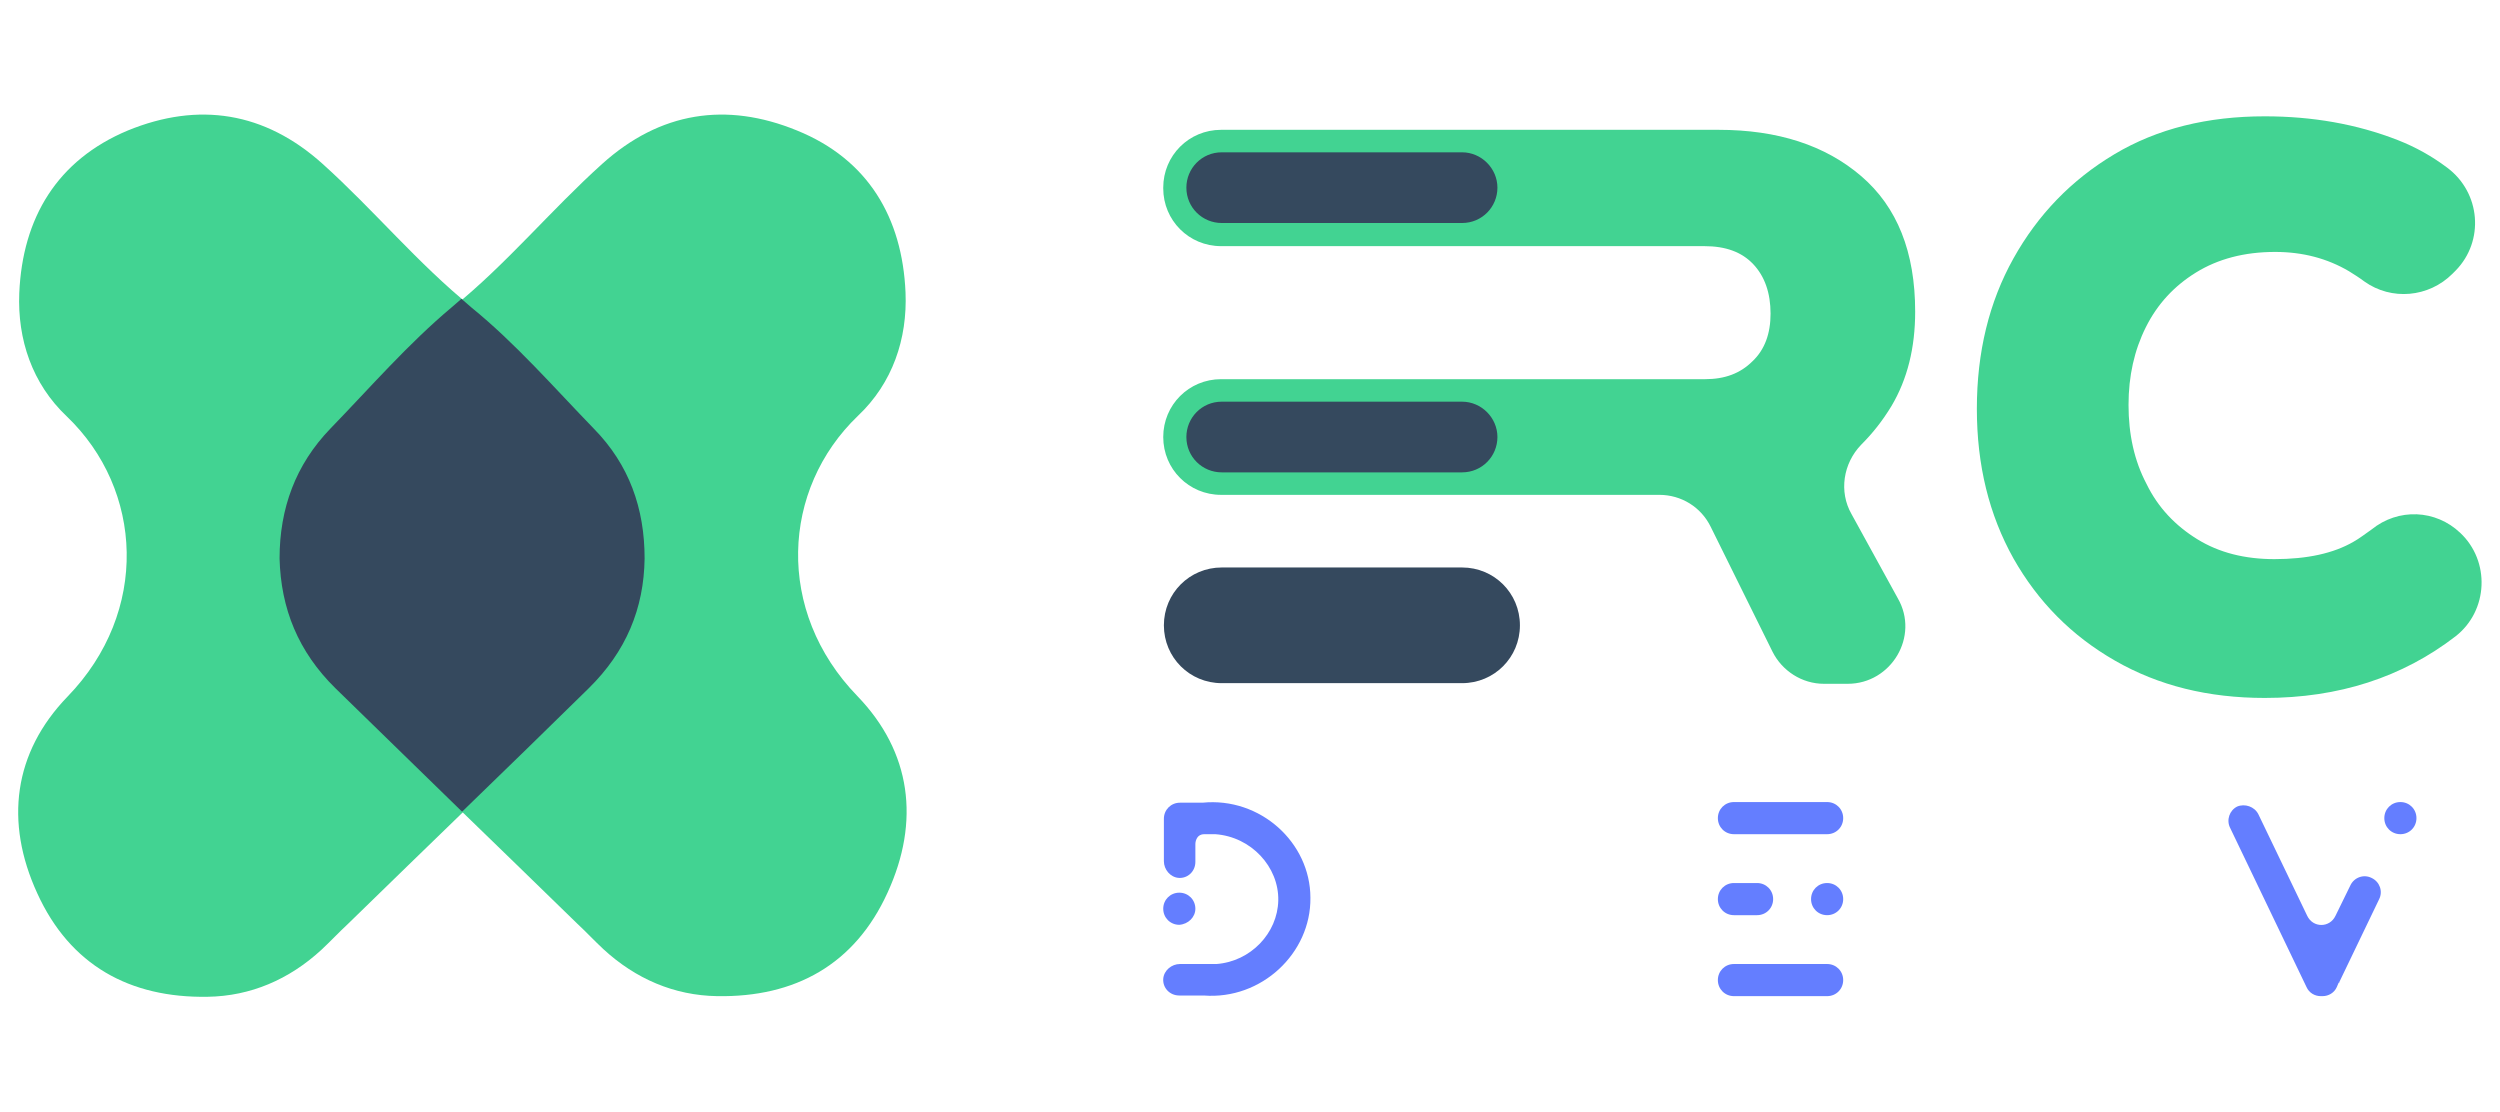 <?xml version="1.0" encoding="utf-8"?>
<!-- Generator: Adobe Illustrator 27.8.1, SVG Export Plug-In . SVG Version: 6.00 Build 0)  -->
<svg version="1.1" id="Camada_1" xmlns="http://www.w3.org/2000/svg" xmlns:xlink="http://www.w3.org/1999/xlink" x="0px" y="0px"
	 viewBox="0 0 389 173" style="enable-background:new 0 0 389 173;" xml:space="preserve">
<style type="text/css">
	.st0{fill:#42D392;}
	.st1{fill:#35495E;}
	.st2{fill:#647EFF;}
</style>
<g>
	<path class="st0" d="M43.5,86.9c0-7.8,2.4-14.6,7.9-20.2c6.2-6.4,12.2-13.3,19.1-18.9c8.4-6.8,15.2-15.1,23.2-22.3
		c9-8.1,19.3-9.7,30.3-5.2c11.1,4.5,16.4,13.6,16.9,25.2c0.3,7.2-2,14.1-7.4,19.2c-11.9,11.4-12.9,30.4-0.1,43.6
		c8.4,8.7,9.8,19.5,4.7,30.6c-5.1,11.2-14.4,16.3-26.5,16.1c-6.7-0.1-12.7-2.7-17.7-7.3c-1.4-1.3-2.7-2.7-4.1-4
		c-12.5-12.2-25.1-24.3-37.6-36.6C46.4,101.4,43.6,94.7,43.5,86.9z"/>
	<path class="st0" d="M100.4,86.9c0-7.8-2.4-14.6-7.9-20.2c-6.2-6.4-12.2-13.3-19.1-18.9c-8.4-6.8-15.2-15.1-23.2-22.3
		c-9-8.1-19.3-9.7-30.3-5.2C8.9,24.9,3.5,33.9,3,45.6c-0.3,7.2,2,14.1,7.4,19.2c11.9,11.4,12.9,30.4,0.1,43.6
		c-8.4,8.7-9.8,19.5-4.7,30.6c5.1,11.2,14.4,16.3,26.5,16.1c6.7-0.1,12.7-2.7,17.7-7.3c1.4-1.3,2.7-2.7,4.1-4
		c12.5-12.2,25.1-24.3,37.6-36.6C97.5,101.4,100.2,94.7,100.4,86.9z"/>
	<path class="st1" d="M51.4,66.7c-5.4,5.6-7.9,12.4-7.9,20.2c0.2,7.8,2.9,14.5,8.7,20.2c6.6,6.4,13.1,12.8,19.7,19.2
		c6.6-6.4,13.2-12.8,19.7-19.2c5.8-5.7,8.6-12.4,8.7-20.2c0-7.8-2.4-14.6-7.9-20.2c-6.2-6.4-12.2-13.3-19.1-18.9
		c-0.5-0.4-1-0.9-1.5-1.3c-0.5,0.4-1,0.9-1.5,1.3C63.5,53.5,57.6,60.3,51.4,66.7z"/>
	<g>
		<g>
			<path class="st2" d="M286.8,139.9L286.8,139.9c0-1.4-1.1-2.5-2.5-2.5l0,0c-1.4,0-2.5,1.1-2.5,2.5v0c0,1.4,1.1,2.5,2.5,2.5l0,0
				C285.7,142.4,286.8,141.3,286.8,139.9z"/>
			<path class="st2" d="M286.8,127.3L286.8,127.3c0-1.4-1.1-2.5-2.5-2.5h-14.5c-1.4,0-2.5,1.1-2.5,2.5v0c0,1.4,1.1,2.5,2.5,2.5h14.5
				C285.7,129.8,286.8,128.7,286.8,127.3z"/>
			<path class="st2" d="M275.9,139.9L275.9,139.9c0-1.4-1.1-2.5-2.5-2.5h-3.6c-1.4,0-2.5,1.1-2.5,2.5v0c0,1.4,1.1,2.5,2.5,2.5h3.6
				C274.8,142.4,275.9,141.3,275.9,139.9z"/>
			<path class="st2" d="M286.8,152.5L286.8,152.5c0-1.4-1.1-2.5-2.5-2.5h-14.5c-1.4,0-2.5,1.1-2.5,2.5v0c0,1.4,1.1,2.5,2.5,2.5h14.5
				C285.7,155,286.8,153.9,286.8,152.5z"/>
			<path class="st2" d="M376,127.3L376,127.3c0-1.4-1.1-2.5-2.5-2.5h0c-1.4,0-2.5,1.1-2.5,2.5v0c0,1.4,1.1,2.5,2.5,2.5h0
				C374.9,129.8,376,128.7,376,127.3z"/>
			<path class="st2" d="M347,128.8l11.9,24.8c0.4,0.9,1.3,1.4,2.2,1.4h0.3c0.9,0,1.8-0.5,2.2-1.4l0.3-0.7l0.1,0l0-0.1l6.2-12.9
				c0.6-1.2,0.1-2.7-1.2-3.3h0c-1.2-0.6-2.7-0.1-3.3,1.2l-2.3,4.7c-0.9,1.9-3.5,1.9-4.4,0l-7.6-15.8c-0.6-1.2-2.1-1.7-3.3-1.2v0
				C346.9,126.1,346.4,127.6,347,128.8z"/>
			<path class="st2" d="M186,141.4L186,141.4c0-1.4-1.1-2.5-2.5-2.5l0,0c-1.4,0-2.5,1.1-2.5,2.5l0,0c0,1.4,1.1,2.5,2.5,2.5l0,0
				C184.9,143.8,186,142.7,186,141.4z"/>
			<path class="st2" d="M187.1,124.9C187.1,124.9,187.1,124.9,187.1,124.9l-3.5,0c-1.4,0-2.5,1.1-2.5,2.5c0,0,0,0,0,0c0,0,0,0,0,0
				v6.6c0,1.3,1,2.5,2.3,2.6c1.4,0.1,2.6-1,2.6-2.5v-2.8c0,0,0-1.5,1.4-1.5h1.7c0,0,0,0,0,0c5.6,0.4,9.9,5.1,9.8,10.3
				c-0.1,5.1-4.3,9.5-9.6,9.9c0,0,0,0,0,0h-5.7c-1.3,0-2.5,1-2.6,2.3c-0.1,1.4,1,2.6,2.5,2.6h3.8c0,0,0,0,0,0
				c9,0.7,16.7-6.6,16.6-15.2C203.9,131.1,196.1,124,187.1,124.9z"/>
		</g>
		<path class="st0" d="M382.8,82.9L382.8,82.9c4.7,4.4,4.4,12.1-0.7,16.1c-8.3,6.4-18.2,9.6-29.7,9.6c-8.8,0-16.5-1.9-23.3-5.8
			c-6.8-3.9-12-9.2-15.8-15.9c-3.8-6.8-5.7-14.5-5.7-23.3s1.9-16.6,5.7-23.4c3.8-6.8,9-12.2,15.7-16.2c6.7-4,14.5-5.9,23.4-5.9
			c7.4,0,14.3,1.2,20.7,3.7c2.8,1.1,5.3,2.5,7.7,4.3c5.2,3.9,5.8,11.4,1.3,16l-0.5,0.5c-3.7,3.7-9.5,4.2-13.7,1.2
			c-0.8-0.6-1.6-1.1-2.4-1.6c-3.4-2-7.2-3-11.5-3c-4.8,0-8.9,1.1-12.3,3.2c-3.4,2.1-6,4.9-7.8,8.5c-1.8,3.6-2.7,7.6-2.7,12.1
			c0,4.6,0.9,8.7,2.8,12.3c1.8,3.7,4.5,6.5,7.9,8.6c3.4,2.1,7.4,3.1,12,3.1c5.1,0,9.2-0.9,12.3-2.7c0.9-0.5,1.8-1.2,2.8-1.9
			C373.2,79,379,79.3,382.8,82.9z"/>
		<path class="st0" d="M288.1,80c-2-3.5-1.3-7.9,1.5-10.8c1.8-1.8,3.3-3.7,4.7-6c2.5-4.2,3.7-9.1,3.7-14.7c0-9.3-2.8-16.3-8.4-21.1
			c-5.6-4.8-13-7.2-22.2-7.2H190c-5,0-9,4-9,9v0.1c0,5,4,9,9,9h75.2c3.3,0,5.8,0.9,7.6,2.8c1.8,1.9,2.7,4.5,2.7,7.7
			c0,3.1-0.9,5.6-2.8,7.4c-1.9,1.9-4.3,2.8-7.4,2.8H190c-5,0-9,4-9,9v0c0,5,4,9,9,9h68.2c3.4,0,6.5,1.9,8,5l9.6,19.4
			c1.5,3,4.6,5,8,5h3.7c6.8,0,11.2-7.4,7.8-13.3L288.1,80z"/>
		<path class="st1" d="M227.5,88.3h-37.4c-5,0-9,4-9,9v0c0,5,4,9,9,9h37.4c5,0,9-4,9-9v0C236.5,92.3,232.5,88.3,227.5,88.3z"/>
		<path class="st1" d="M227.5,62.5h-37.4c-3.1,0-5.5,2.5-5.5,5.5c0,3.1,2.5,5.5,5.5,5.5h37.4c3.1,0,5.5-2.5,5.5-5.5
			C233,65,230.5,62.5,227.5,62.5z"/>
		<path class="st1" d="M227.5,23.7h-37.4c-3.1,0-5.5,2.5-5.5,5.5c0,3.1,2.5,5.5,5.5,5.5h37.4c3.1,0,5.5-2.5,5.5-5.5
			C233,26.2,230.5,23.7,227.5,23.7z"/>
	</g>
</g>
</svg>
